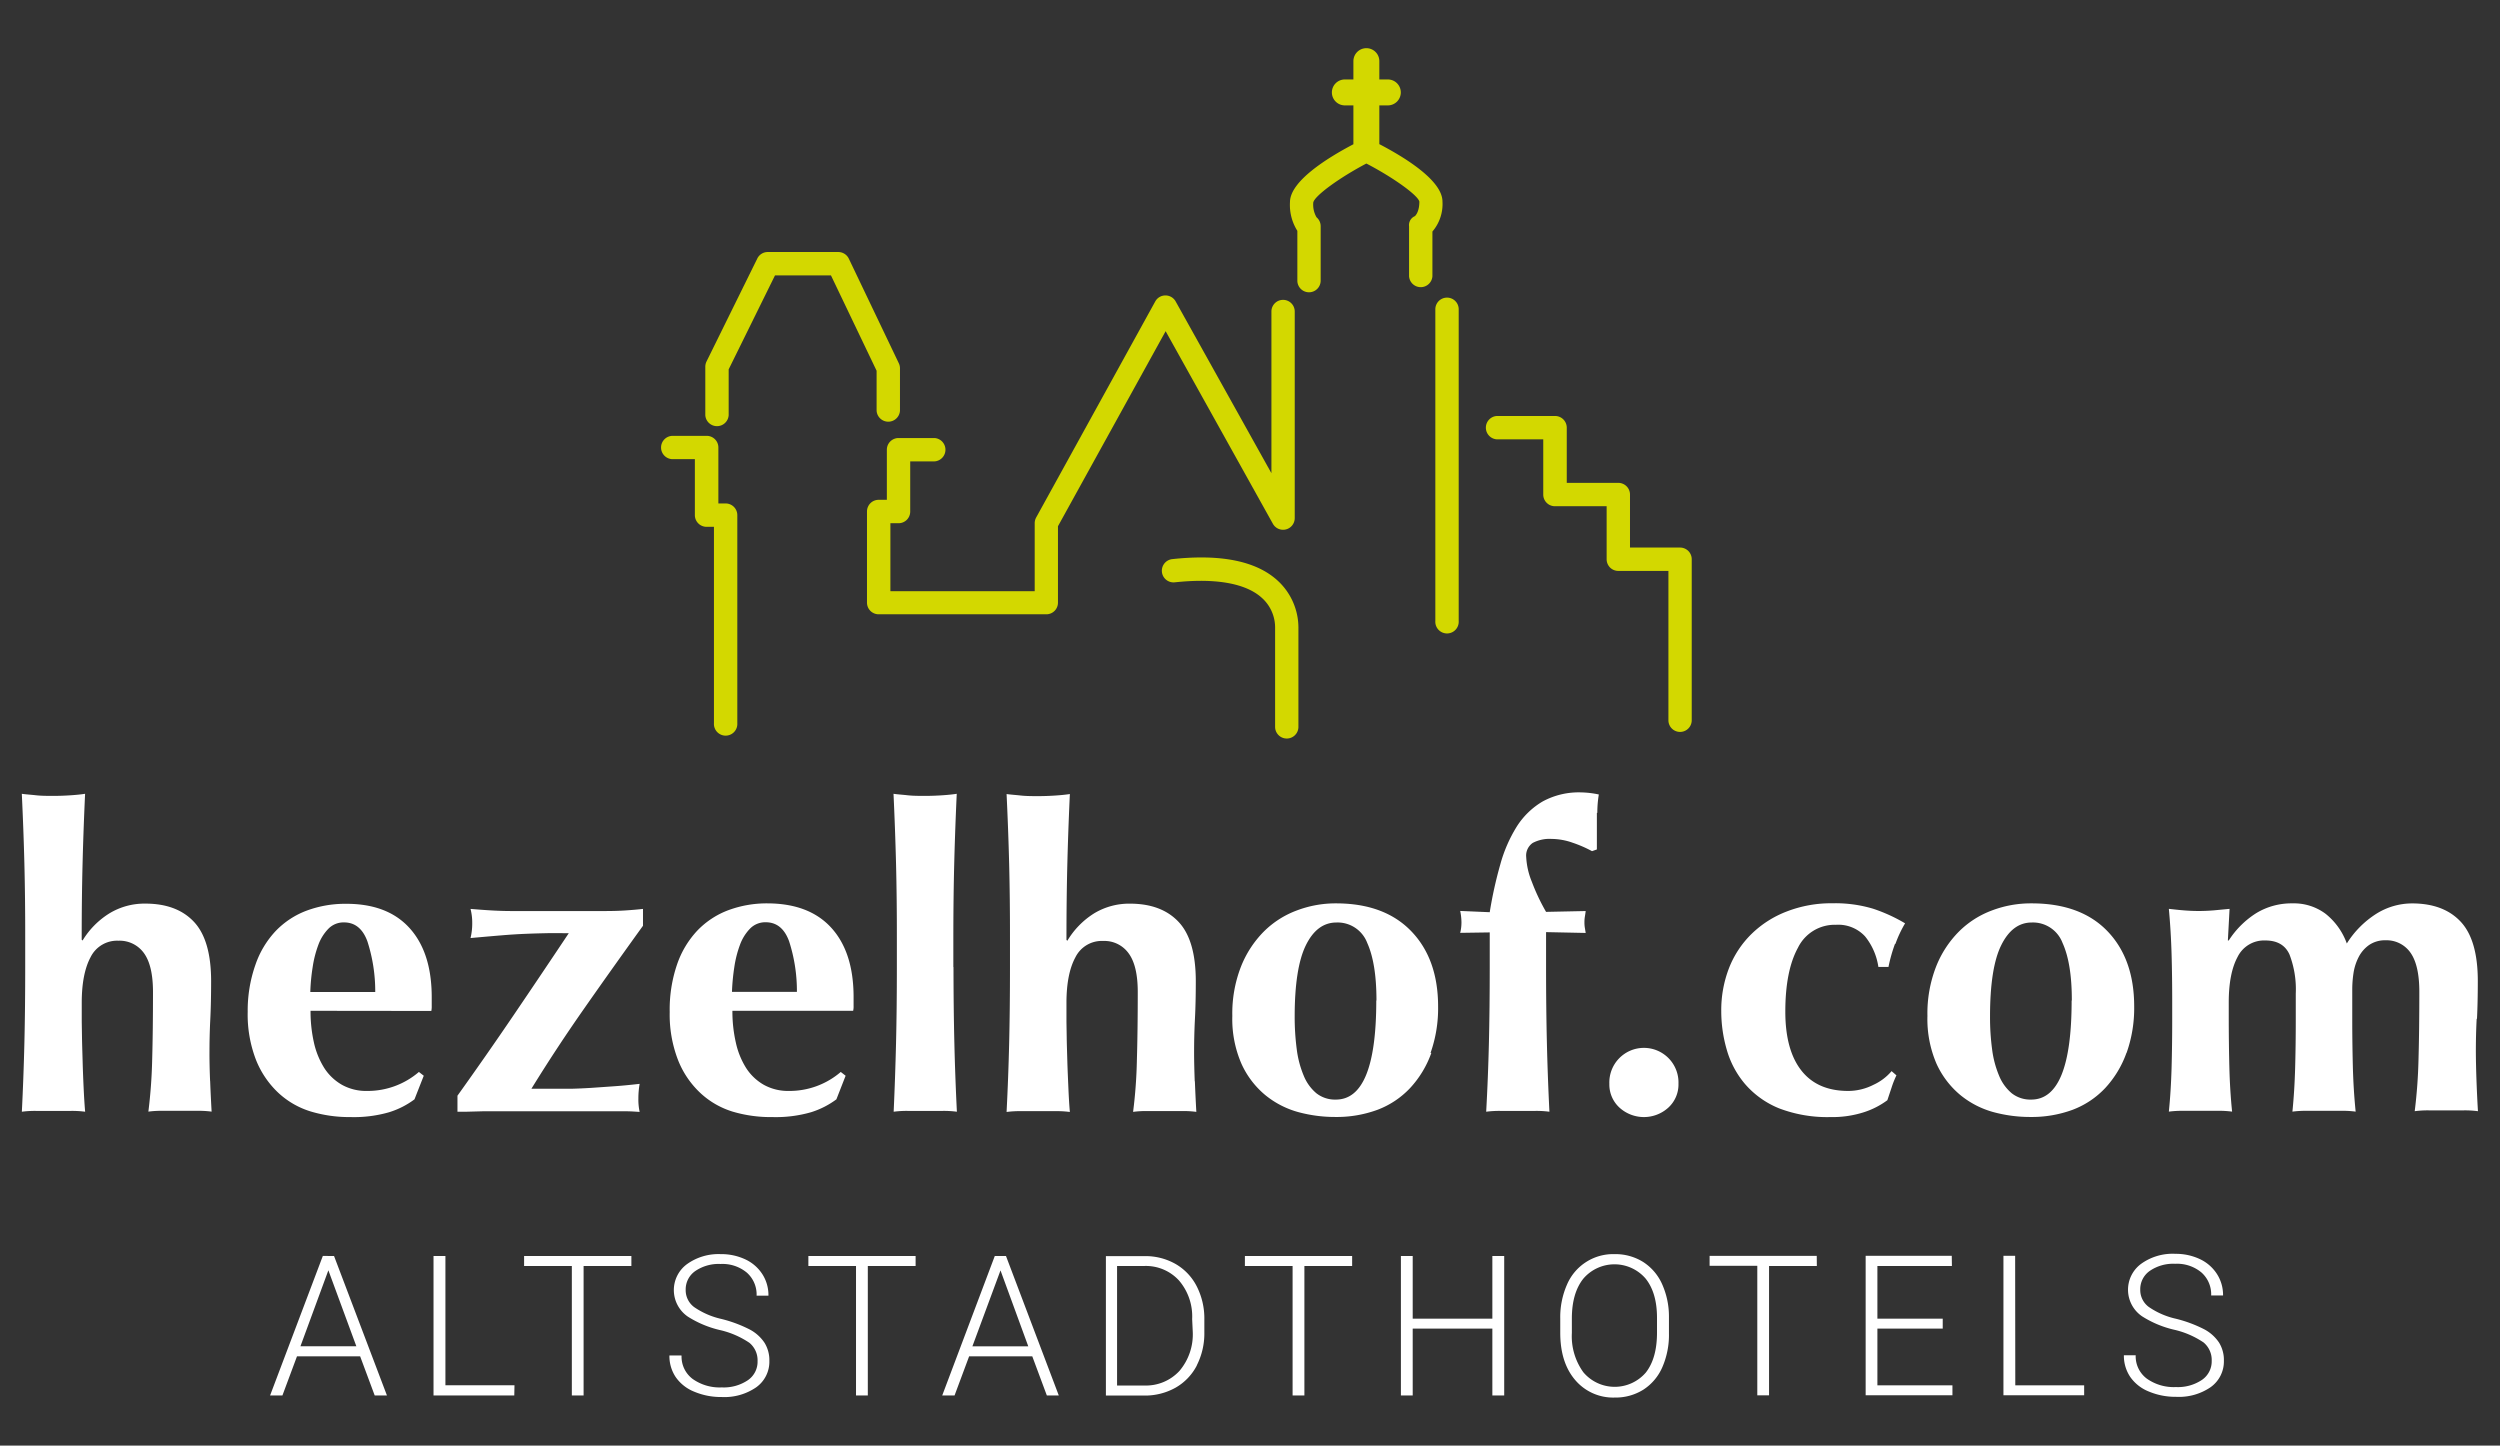 <svg id="Ebene_1" data-name="Ebene 1" xmlns="http://www.w3.org/2000/svg" viewBox="0 0 514.74 297.64"><rect x="0" y="0" width="514.74" height="297.64" fill="#333333" stroke="none"/><defs><style>.cls-1{fill:#fff;}.cls-2{fill:#d3d800;}</style></defs><title>LHHD_Logo-hezelhof-gruen-weiss</title><path class="cls-1" d="M510,209.8c.11-2.25.17-4.86.17-7.81q0-8.43-3.51-12.2t-10-3.78a13.86,13.86,0,0,0-7.38,2.13,19.51,19.51,0,0,0-6.08,6.12,13.74,13.74,0,0,0-4.38-6.12A10.88,10.88,0,0,0,472,186a13.94,13.94,0,0,0-7.43,2,18.37,18.37,0,0,0-5.68,5.64h-.18l.35-6.51-3.26.31c-1,.08-2,.13-3.08.13s-2.07-.05-3.08-.13-2-.19-3.08-.31c.29,3.13.47,6.24.56,9.33s.13,6.42.13,9.95v3.47q0,5.3-.13,10c-.09,3.12-.27,6.13-.56,9a21.5,21.5,0,0,1,2.87-.17h7.33a19.88,19.88,0,0,1,2.82.17q-.44-4.34-.56-9t-.13-10v-3.47c0-4,.6-7.12,1.82-9.38a6.07,6.07,0,0,1,5.73-3.39q3.64,0,4.95,2.87a20,20,0,0,1,1.3,8.07v5.3q0,5.3-.13,10t-.56,9a21.45,21.45,0,0,1,2.86-.17h7.34a19.88,19.88,0,0,1,2.82.17q-.44-4.34-.57-9c-.08-3.13-.13-6.46-.13-10v-6.25a22.83,22.83,0,0,1,.26-3.3,10.74,10.74,0,0,1,1.05-3.26,6.87,6.87,0,0,1,2.12-2.47,5.79,5.79,0,0,1,3.43-1,6,6,0,0,1,5.13,2.56q1.81,2.56,1.82,8,0,7.89-.17,14a105.4,105.4,0,0,1-.78,10.63,20.2,20.2,0,0,1,2.86-.17h7.29a20.35,20.35,0,0,1,2.87.17q-.18-3-.3-6.29t-.13-6c0-2.25.05-4.51.17-6.77m-62.15,48.42a11.1,11.1,0,0,0-6.93,2.06,6.62,6.62,0,0,0,.21,10.83,21.23,21.23,0,0,0,6.51,2.73,18,18,0,0,1,6.13,2.64,4.68,4.68,0,0,1,1.67,3.78,4.62,4.62,0,0,1-2,3.92,8.89,8.89,0,0,1-5.38,1.48,9.58,9.58,0,0,1-6-1.75,5.74,5.74,0,0,1-2.27-4.79h-2.43a7.79,7.79,0,0,0,1.32,4.47,8.46,8.46,0,0,0,3.84,3,14.08,14.08,0,0,0,5.57,1.08,11.54,11.54,0,0,0,7.15-2,6.5,6.5,0,0,0,2.71-5.44,6.8,6.8,0,0,0-1-3.73,8.38,8.38,0,0,0-3-2.71,26.91,26.91,0,0,0-5.85-2.19,16,16,0,0,1-5.62-2.44,4.33,4.33,0,0,1-1.75-3.57,4.59,4.59,0,0,1,1.95-3.84,8.51,8.51,0,0,1,5.24-1.47,7.83,7.83,0,0,1,5.41,1.79,6,6,0,0,1,2,4.73h2.45a8,8,0,0,0-1.24-4.39,8.41,8.41,0,0,0-3.5-3.08,11.6,11.6,0,0,0-5.12-1.1m-10-41.39a27.51,27.51,0,0,0,1.56-9.54q0-9.82-5.55-15.55T418.12,186a22.53,22.53,0,0,0-7.94,1.44,19,19,0,0,0-6.82,4.34,21.26,21.26,0,0,0-4.73,7.25,26.53,26.53,0,0,0-1.78,10.15,23.22,23.22,0,0,0,1.86,9.82,18.14,18.14,0,0,0,4.91,6.46,18.42,18.42,0,0,0,6.82,3.52,28.9,28.9,0,0,0,7.68,1,24.26,24.26,0,0,0,8.6-1.47,17.88,17.88,0,0,0,6.73-4.48,21,21,0,0,0,4.38-7.25M426.54,206q0,20.42-8.33,20.4a6.2,6.2,0,0,1-4-1.3,9.26,9.26,0,0,1-2.6-3.6,20.62,20.62,0,0,1-1.44-5.43,49.22,49.22,0,0,1-.43-6.77c0-6.65.76-11.55,2.3-14.67s3.63-4.69,6.29-4.69a6.51,6.51,0,0,1,6.34,4.21q1.92,4.22,1.91,11.85m-36.33-11.63a24.47,24.47,0,0,1,2-4.26,33.6,33.6,0,0,0-6.56-3,27,27,0,0,0-8.37-1.13,25.29,25.29,0,0,0-9.46,1.7,21.24,21.24,0,0,0-7.25,4.64,20,20,0,0,0-4.61,7,24,24,0,0,0-1.6,8.86,28.48,28.48,0,0,0,1.13,7.94,18.79,18.79,0,0,0,3.77,7.08,18.36,18.36,0,0,0,7,5A27.73,27.73,0,0,0,376.88,230a21.2,21.2,0,0,0,6.9-1,16.61,16.61,0,0,0,4.82-2.47l.87-2.61a19,19,0,0,1,1-2.51l-1-.87a10.74,10.74,0,0,1-3.74,2.82,11.45,11.45,0,0,1-5.2,1.26q-6.34,0-9.64-4.21t-3.3-12.11q0-8.43,2.6-13.16a8.42,8.42,0,0,1,7.82-4.73,7.5,7.5,0,0,1,6,2.39,13,13,0,0,1,2.74,6.29h2.08a31.64,31.64,0,0,1,1.35-4.77m-16.12,64.26H352v2.05h9.82v26.66h2.42V260.66h9.84Zm-30.55-30.53a6.44,6.44,0,0,0,2.08-4.91,7.12,7.12,0,1,0-14.23,0,6.44,6.44,0,0,0,2.08,4.91,7.48,7.48,0,0,0,10.07,0m-14.63-60.69a23.22,23.22,0,0,1,.31-3.78,19.17,19.17,0,0,0-3.65-.43,15.55,15.55,0,0,0-7.9,1.86,15.78,15.78,0,0,0-5.34,5.17A29.48,29.48,0,0,0,308.9,178a84.79,84.79,0,0,0-2.17,9.82l-6.08-.26a12.2,12.2,0,0,1,.26,2.34,9.08,9.08,0,0,1-.26,2.17l6.08-.09v7.12q0,8.5-.17,15.63T306,228.9a20.2,20.2,0,0,1,2.86-.17h7.29a20.35,20.35,0,0,1,2.87.17q-.35-7-.52-14.15t-.17-15.63v-7.2l8.16.17-.18-1.08a6.91,6.91,0,0,1-.08-1.09,6.75,6.75,0,0,1,.08-1.13c.06-.35.12-.75.18-1.21l-8.16.17a41.13,41.13,0,0,1-2.92-6.17,15.35,15.35,0,0,1-1.17-5.12,3.15,3.15,0,0,1,1.35-2.91,7.41,7.41,0,0,1,3.86-.82,13.24,13.24,0,0,1,4.34.78,25.4,25.4,0,0,1,4,1.74l1-.35V172c0-1.5,0-3.05,0-4.64m-34.25,49.44a27.51,27.51,0,0,0,1.56-9.54q0-9.82-5.55-15.55T275,186a22.53,22.53,0,0,0-7.94,1.44,19,19,0,0,0-6.82,4.34,21.41,21.41,0,0,0-4.73,7.25,26.53,26.53,0,0,0-1.78,10.15,23.06,23.06,0,0,0,1.87,9.82,18,18,0,0,0,4.9,6.46,18.42,18.42,0,0,0,6.82,3.52,29,29,0,0,0,7.68,1,24.26,24.26,0,0,0,8.6-1.47,17.88,17.88,0,0,0,6.73-4.48,20.85,20.85,0,0,0,4.38-7.25M283.37,206q0,20.42-8.33,20.4a6.2,6.2,0,0,1-4-1.3,9.26,9.26,0,0,1-2.6-3.6,20.62,20.62,0,0,1-1.44-5.43,50.84,50.84,0,0,1-.43-6.77c0-6.65.77-11.55,2.3-14.67s3.63-4.69,6.3-4.69a6.52,6.52,0,0,1,6.34,4.21q1.9,4.22,1.9,11.85m-37,75.13a14.5,14.5,0,0,0,1.56-6.82v-2.65a14.56,14.56,0,0,0-1.57-6.82,11.15,11.15,0,0,0-4.37-4.6,12.52,12.52,0,0,0-6.33-1.61h-8v28.71h7.84a12.85,12.85,0,0,0,6.5-1.62,11.11,11.11,0,0,0,4.39-4.59m-.85-7a11.62,11.62,0,0,1-2.74,8.14,9.39,9.39,0,0,1-7.28,3H230V260.66h5.64a9.23,9.23,0,0,1,7.12,3,11.36,11.36,0,0,1,2.7,7.93Zm.41-51.51c-.08-2.17-.13-4.18-.13-6q0-3.37.17-6.77c.12-2.25.18-4.86.18-7.81q0-8.43-3.52-12.2t-10-3.78a13.93,13.93,0,0,0-7.42,2,16.82,16.82,0,0,0-5.51,5.64l-.18-.17q0-8.5.18-15.63t.52-14.41c-.76.12-1.71.22-2.87.3s-2.37.13-3.64.13-2.49,0-3.65-.13-2.11-.18-2.87-.3q.35,7.29.53,14.41t.17,15.63v5.64q0,8.5-.17,15.63t-.53,14.15a20.45,20.45,0,0,1,2.87-.17h7.29a20.45,20.45,0,0,1,2.87.17c-.12-1.39-.22-3-.3-4.9s-.17-3.73-.22-5.56-.11-3.5-.13-5-.05-2.7-.05-3.51v-3.47c0-4,.61-7.12,1.83-9.38a6.06,6.06,0,0,1,5.73-3.39,6.14,6.14,0,0,1,5.25,2.56q1.88,2.56,1.87,8,0,7.89-.18,14a99.84,99.84,0,0,1-.78,10.63,20.35,20.35,0,0,1,2.87-.17h7.29a20.2,20.2,0,0,1,2.86.17q-.17-3-.3-6.29M218,287.32l-10.87-28.71h-2.31L194,287.32h2.54l3-8.06h13l3,8.06Zm-6.28-10.11H200.21L206,261.57Zm-15.43-78.09v-5.64q0-8.5.18-15.63t.52-14.41c-.75.12-1.71.22-2.87.3s-2.37.13-3.65.13-2.48,0-3.64-.13-2.11-.18-2.86-.3q.34,7.29.52,14.41t.17,15.63v5.64q0,8.5-.17,15.63T184,228.9a20.2,20.2,0,0,1,2.86-.17h7.29a20.35,20.35,0,0,1,2.87.17q-.35-7-.52-14.15t-.18-15.63m-20.66,9a3.81,3.81,0,0,0,.09-1v-1.83q0-9.19-4.56-14.23T158,186a22.76,22.76,0,0,0-8,1.39,17.25,17.25,0,0,0-6.38,4.17,19.21,19.21,0,0,0-4.21,7,28.64,28.64,0,0,0-1.52,9.81,25.84,25.84,0,0,0,1.7,9.85,18.59,18.59,0,0,0,4.6,6.81,17.06,17.06,0,0,0,6.73,3.87A27.34,27.34,0,0,0,159,230a26.12,26.12,0,0,0,8-1,17.37,17.37,0,0,0,5.21-2.65l1.9-4.86-1-.78a16.17,16.17,0,0,1-10.67,3.91,10.29,10.29,0,0,1-5.17-1.26,10.53,10.53,0,0,1-3.65-3.47,16.34,16.34,0,0,1-2.12-5.26,28.69,28.69,0,0,1-.7-6.51Zm-11.55-3.9H150.71a44,44,0,0,1,.48-5.08,22.49,22.49,0,0,1,1.17-4.61,9.37,9.37,0,0,1,2.08-3.34,4.37,4.37,0,0,1,3.22-1.3c2.25,0,3.86,1.3,4.81,3.91a33.25,33.25,0,0,1,1.61,10.42m-23.83,74.87h-2.42a7.78,7.78,0,0,0,1.31,4.47,8.46,8.46,0,0,0,3.84,3,14.08,14.08,0,0,0,5.57,1.08,11.54,11.54,0,0,0,7.15-2,6.47,6.47,0,0,0,2.71-5.44,6.8,6.8,0,0,0-1-3.73,8.35,8.35,0,0,0-3-2.71,27,27,0,0,0-5.86-2.19,16.08,16.08,0,0,1-5.62-2.44,4.33,4.33,0,0,1-1.75-3.57,4.59,4.59,0,0,1,1.95-3.84,8.51,8.51,0,0,1,5.24-1.47,7.82,7.82,0,0,1,5.41,1.79,6,6,0,0,1,2,4.73h2.44A8,8,0,0,0,157,262.4a8.35,8.35,0,0,0-3.5-3.08,11.6,11.6,0,0,0-5.12-1.1,11.1,11.1,0,0,0-6.93,2.06,6.62,6.62,0,0,0,.21,10.83,21.34,21.34,0,0,0,6.51,2.73,18,18,0,0,1,6.13,2.64,4.66,4.66,0,0,1,1.68,3.78,4.6,4.6,0,0,1-2,3.92,8.89,8.89,0,0,1-5.38,1.48,9.58,9.58,0,0,1-6-1.75,5.74,5.74,0,0,1-2.27-4.79M120.5,207.33q5.81-8.29,11.89-16.72v-3.47c-1,.12-2.21.22-3.52.31s-2.76.13-4.38.13h-19.1c-1.45,0-2.86-.05-4.26-.13s-2.8-.19-4.25-.31a11.53,11.53,0,0,1,.35,3,12.56,12.56,0,0,1-.35,3q3.74-.34,6.43-.56c1.79-.15,3.43-.25,4.9-.31s2.91-.1,4.3-.13,2.92,0,4.6,0q-5.73,8.59-11.33,16.84T94.19,225.6v3.3c.41,0,1,0,1.82,0l3.35-.09c1.41,0,3.21,0,5.38,0h21.44c1,0,1.88,0,2.78,0s1.81.07,2.74.13a12.15,12.15,0,0,1-.26-2.78,17.33,17.33,0,0,1,.26-3q-3.13.36-5.56.52l-4.43.31c-1.33.08-2.57.14-3.73.17s-2.35,0-3.56,0h-5q5.3-8.6,11.12-16.88m-14.61,77.94H91.71V258.61H89.26v28.71h16.63ZM88.81,208.15a4.45,4.45,0,0,0,.08-1v-1.83q0-9.19-4.56-14.23t-13.15-5a22.76,22.76,0,0,0-8,1.39,17.25,17.25,0,0,0-6.38,4.17,19.21,19.21,0,0,0-4.21,7A28.4,28.4,0,0,0,51,208.33a25.85,25.85,0,0,0,1.69,9.85,18.84,18.84,0,0,0,4.6,6.81,17.13,17.13,0,0,0,6.73,3.87A27.44,27.44,0,0,0,72.13,230a26,26,0,0,0,8-1,17.13,17.13,0,0,0,5.21-2.65l1.91-4.86-1-.78a16.18,16.18,0,0,1-10.68,3.91,10.22,10.22,0,0,1-5.16-1.26,10.53,10.53,0,0,1-3.65-3.47,16.57,16.57,0,0,1-2.13-5.26,29.28,29.28,0,0,1-.69-6.51Zm-11.55-3.9H63.89a40,40,0,0,1,.48-5.08,22.49,22.49,0,0,1,1.17-4.61,9.37,9.37,0,0,1,2.08-3.34,4.36,4.36,0,0,1,3.21-1.3q3.39,0,4.82,3.91a33.54,33.54,0,0,1,1.61,10.42m-34,18.36q-.14-3.26-.13-6,0-3.37.17-6.77c.11-2.25.17-4.86.17-7.81q0-8.43-3.51-12.2t-10-3.78a13.91,13.91,0,0,0-7.42,2A16.82,16.82,0,0,0,17,193.65l-.18-.17q0-8.5.18-15.63t.52-14.41c-.76.12-1.71.22-2.87.3s-2.37.13-3.65.13-2.48,0-3.64-.13-2.11-.18-2.87-.3q.35,7.29.53,14.41t.17,15.63v5.64q0,8.5-.17,15.63T4.5,228.9a20.45,20.45,0,0,1,2.87-.17h7.29a20.45,20.45,0,0,1,2.87.17c-.12-1.39-.22-3-.31-4.9s-.16-3.73-.21-5.56-.11-3.5-.13-5-.05-2.7-.05-3.51v-3.47c0-4,.61-7.12,1.82-9.38a6.08,6.08,0,0,1,5.74-3.39,6.15,6.15,0,0,1,5.25,2.56q1.86,2.56,1.86,8,0,7.89-.17,14a105.4,105.4,0,0,1-.78,10.63,20.35,20.35,0,0,1,2.87-.17h7.29a20.3,20.3,0,0,1,2.86.17c-.11-2-.22-4.12-.3-6.29m23.2,36L55.61,287.32h2.54l3-8.06h13l3,8.06h2.52L68.78,258.61Zm-4.61,18.6,5.75-15.64,5.76,15.64ZM130,258.61H107.91v2.05h9.83v26.66h2.42V260.66H130Zm58.52,0H166.44v2.05h9.81v26.66h2.43V260.66h9.84Zm89.88,0H256.32v2.05h9.82v26.66h2.43V260.66h9.83Zm12.47,0h-2.43v28.71h2.43V273.56h16.4v13.76h2.44V258.61h-2.44v12.9h-16.4Zm31.77,5.88a16.66,16.66,0,0,0-1.39,7v2.95q0,6.12,3.09,9.72a10.24,10.24,0,0,0,8.13,3.59,10.75,10.75,0,0,0,5.87-1.61,10.44,10.44,0,0,0,3.92-4.62,16.65,16.65,0,0,0,1.37-7v-3.43a16.24,16.24,0,0,0-1.44-6.76,10.49,10.49,0,0,0-3.91-4.52,10.78,10.78,0,0,0-5.85-1.59,10.33,10.33,0,0,0-9.79,6.27m1,7c0-3.53.8-6.27,2.38-8.24a8.45,8.45,0,0,1,12.8,0q2.36,2.94,2.35,8.13v3c0,3.51-.76,6.25-2.3,8.22a8.45,8.45,0,0,1-12.86-.05,12.65,12.65,0,0,1-2.37-8.09Zm78.22-12.92H384.13v28.71H402v-2.05H386.55V273.56H400v-2.05H386.55V260.66h15.34Zm13.05,0H412.5v28.71h16.62v-2.05H414.94Z"/><path class="cls-2" d="M149.44,103.66h-1.53V92.14a2.4,2.4,0,0,0-2.4-2.4h-7a2.4,2.4,0,1,0,0,4.8h4.56v11.53a2.41,2.41,0,0,0,2.41,2.4H147V148.9a2.41,2.41,0,1,0,4.81,0V106.07a2.41,2.41,0,0,0-2.41-2.41"/><path class="cls-2" d="M180.49,84.57a2.41,2.41,0,0,0,4.81,0V75.79a2.37,2.37,0,0,0-.24-1L174.77,53.26a2.41,2.41,0,0,0-2.17-1.37H158.07a2.39,2.39,0,0,0-2.15,1.35L145.47,74.43a2.43,2.43,0,0,0-.25,1.06v10a2.41,2.41,0,0,0,4.81,0V76.05l9.54-19.35h11.52l9.4,19.64Z"/><path class="cls-2" d="M262.08,107.84a2.4,2.4,0,0,0,4.5-1.17V64.14a2.4,2.4,0,1,0-4.8,0V97.43L242.06,62.06a2.4,2.4,0,0,0-2.1-1.23h0a2.38,2.38,0,0,0-2.1,1.24l-24.53,44.5a2.49,2.49,0,0,0-.29,1.16v14H183.33v-14H185a2.4,2.4,0,0,0,2.41-2.4V95h5a2.41,2.41,0,0,0,0-4.81H185a2.41,2.41,0,0,0-2.4,2.4v10.32h-1.68a2.4,2.4,0,0,0-2.41,2.4v18.77a2.4,2.4,0,0,0,2.41,2.4h34.51a2.39,2.39,0,0,0,2.4-2.4V108.35L240,68.19Z"/><path class="cls-2" d="M297.94,61.28a2.4,2.4,0,0,0-2.41,2.4v64.18a2.41,2.41,0,1,0,4.81,0V63.68a2.4,2.4,0,0,0-2.4-2.4"/><path class="cls-2" d="M345.92,112.74H335.61V101.83a2.41,2.41,0,0,0-2.4-2.41H322.59V88.05a2.41,2.41,0,0,0-2.4-2.4h-12a2.41,2.41,0,0,0,0,4.81h9.56v11.37a2.4,2.4,0,0,0,2.4,2.4H330.8v10.92a2.4,2.4,0,0,0,2.41,2.4h10.31V148.3a2.4,2.4,0,1,0,4.8,0V115.15a2.4,2.4,0,0,0-2.4-2.41"/><path class="cls-2" d="M284,29.65V21.7h1.75a2.67,2.67,0,1,0,0-5.34H284V12.59a2.67,2.67,0,1,0-5.34,0v3.77h-1.76a2.67,2.67,0,0,0,0,5.34h1.76v8c-5.49,2.88-13.06,7.64-13.06,11.92a10,10,0,0,0,1.52,5.91V57.78a2.4,2.4,0,1,0,4.8,0V46.58a2.4,2.4,0,0,0-.85-1.84,5.19,5.19,0,0,1-.67-3.07c.35-1.42,5.42-5.1,10.93-8,5.51,2.86,10.57,6.5,10.91,7.83,0,2-.71,2.8-.91,3a2,2,0,0,0-1.21,2.09V56.87a2.41,2.41,0,0,0,4.81,0v-9.2A8.7,8.7,0,0,0,297,41.51c0-4.29-7.56-9-13.05-11.86"/><path class="cls-2" d="M263,119.49c-4.42-4-11.7-5.44-21.63-4.37a2.4,2.4,0,0,0,.51,4.78c8.4-.9,14.59.19,17.9,3.17a8.19,8.19,0,0,1,2.76,6.16v20.43a2.4,2.4,0,0,0,4.8,0V129.23a13.17,13.17,0,0,0-4.34-9.74"/></svg>
